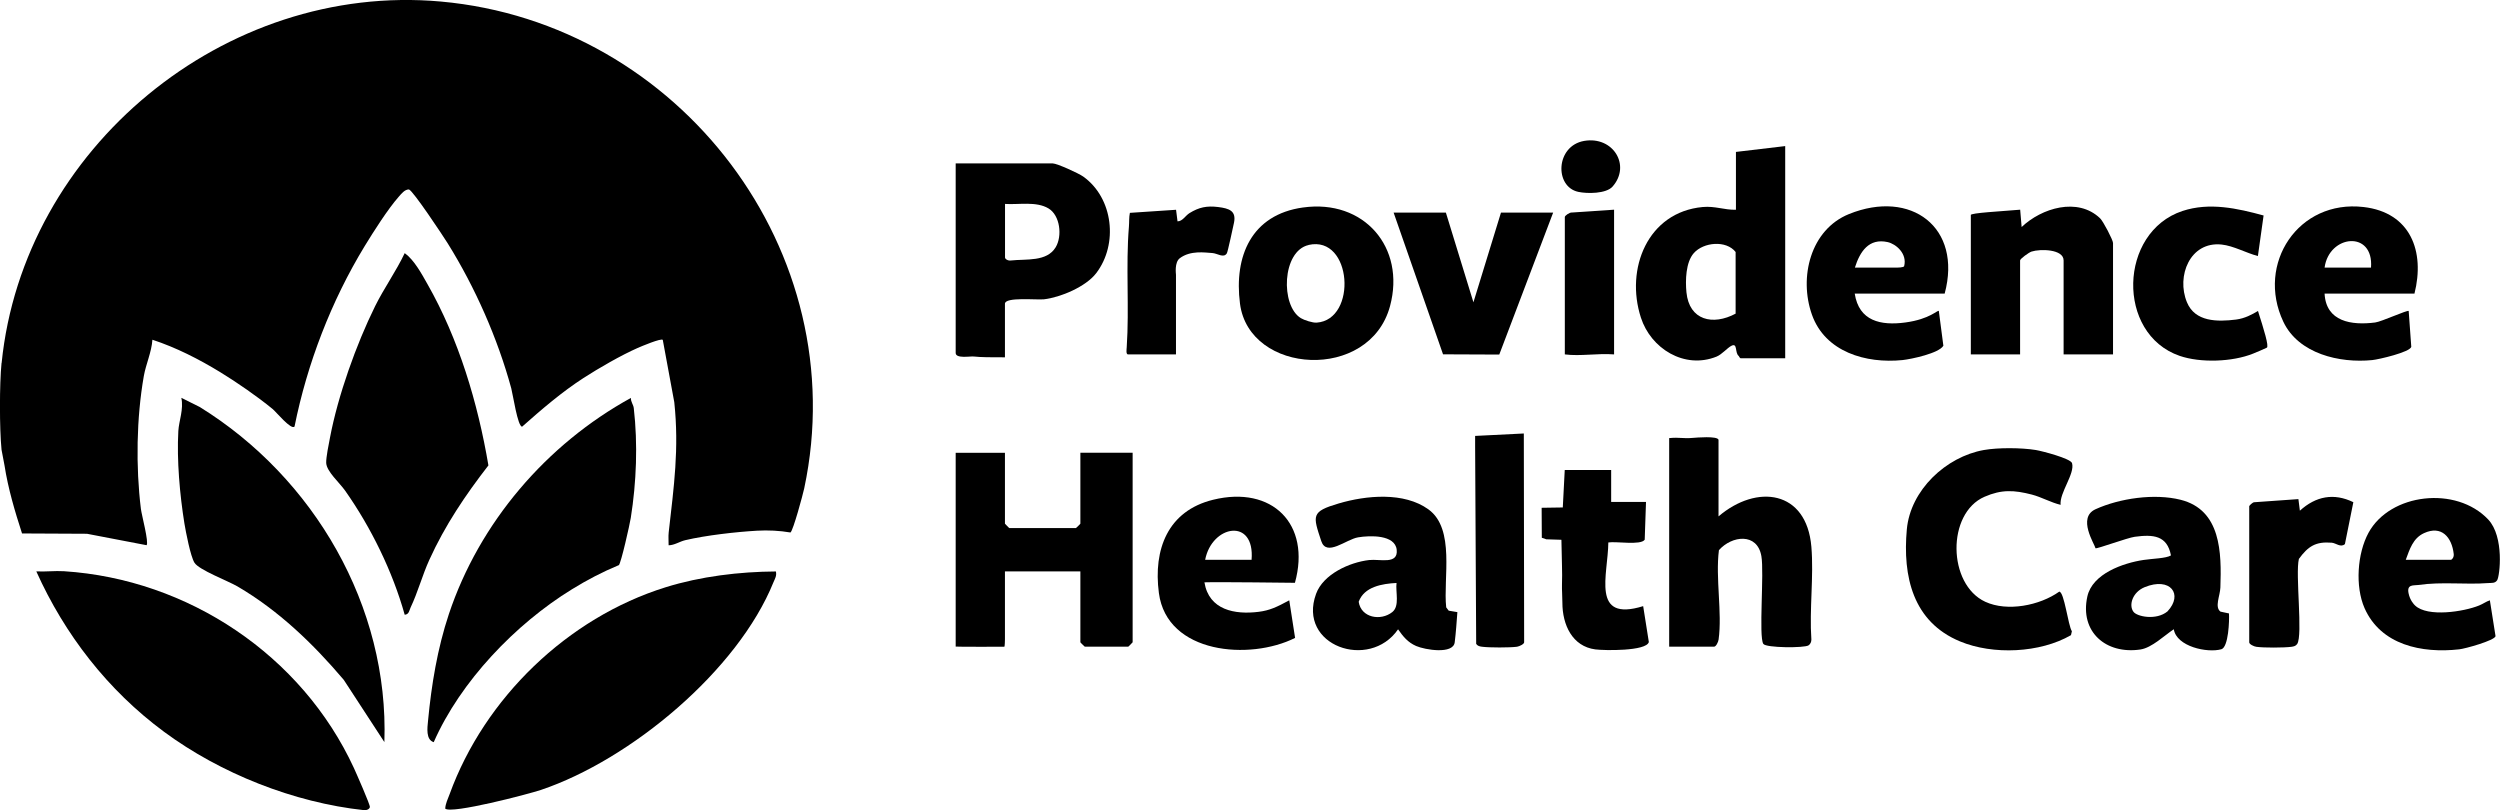 <?xml version="1.0" encoding="UTF-8"?>
<svg id="Layer_1" xmlns="http://www.w3.org/2000/svg" version="1.1" viewBox="0 0 308.55 100">
  <!-- Generator: Adobe Illustrator 29.5.1, SVG Export Plug-In . SVG Version: 2.1.0 Build 141)  -->
  <path d="M.2,44.81C2.86,18.35,27.71-2.22,54.41.19c29.5,2.66,51.04,30.91,44.85,60.07-.18.83-1.36,5.2-1.7,5.46-1.34-.23-2.77-.3-4.14-.22-2.59.15-6.3.57-8.85,1.17-.71.17-1.32.62-2.05.63.01-.53-.05-1.06.01-1.59.64-5.66,1.3-10.3.69-16.07l-1.42-7.69c-.19-.24-2.63.79-3.11,1-2.04.9-4.78,2.48-6.67,3.7-2.68,1.73-5.2,3.9-7.58,6.01-.55,0-1.13-3.95-1.34-4.73-1.68-6.17-4.46-12.46-7.84-17.89-.59-.94-4.27-6.5-4.79-6.66-.52,0-.92.52-1.24.88-1.36,1.54-3.13,4.33-4.23,6.13-4.12,6.77-7.09,14.49-8.65,22.26-.42.45-2.26-1.8-2.68-2.15-1.87-1.54-4.43-3.31-6.51-4.58-2.62-1.6-5.43-3.03-8.35-3.99-.1,1.52-.8,3.01-1.06,4.48-.91,5.2-1,11.18-.36,16.4.09.74,1.01,4.17.7,4.48l-7.35-1.41-8.02-.04c-.88-2.72-1.72-5.54-2.16-8.38-.09-.61-.34-1.67-.37-1.95-.26-2.64-.26-8.08,0-10.71Z"/>
  <path d="M4.49,70.52c1.12.06,2.29-.09,3.41-.02,15.31.99,29.35,10.37,35.78,24.29.28.62,2.03,4.57,1.97,4.82s-.36.41-.72.38c-8.64-.93-17.71-4.52-24.68-9.67s-12.27-12.02-15.77-19.8Z"/>
  <path d="M95.76,70.52c.12.54-.1.87-.29,1.32-4.42,10.94-17.64,21.92-28.7,25.65-1.54.52-11.09,3.01-11.82,2.31.03-.62.33-1.21.54-1.78,4.31-11.86,14.56-21.77,26.66-25.54,4.33-1.35,9.11-1.92,13.61-1.95Z"/>
  <path d="M49.95,75.88c-1.48-5.32-4.17-10.81-7.36-15.33-.69-.98-2.28-2.36-2.33-3.41-.03-.66.32-2.37.47-3.14.98-5.17,3.24-11.51,5.57-16.22,1.11-2.24,2.58-4.28,3.65-6.54,1.17.85,2.07,2.52,2.8,3.81,3.87,6.79,6.23,14.71,7.53,22.39-2.84,3.66-5.37,7.42-7.29,11.65-.87,1.91-1.42,4.01-2.32,5.9-.16.35-.19.85-.72.88Z"/>
  <path d="M76.37,69.75c-2,.83-3.94,1.84-5.78,2.98-6.97,4.28-13.77,11.38-17.06,18.87-.99-.31-.79-1.76-.7-2.66.42-4.42,1.15-8.88,2.57-13.15,3.77-11.3,12.05-20.96,22.47-26.68-.04.46.3.82.35,1.26.51,4.42.33,9.16-.37,13.55-.13.82-1.19,5.55-1.48,5.85Z"/>
  <path d="M47.44,91.59l-5.01-7.68c-3.78-4.46-8.05-8.57-13.13-11.54-1.19-.69-4.75-2.03-5.3-2.92-.49-.79-1.06-3.77-1.24-4.84-.57-3.54-.95-7.82-.75-11.42.07-1.24.68-2.68.37-4.09l2.27,1.13c14.1,8.72,23.37,24.6,22.79,41.36Z"/>
  <path d="M133.35,55.88h6.44v23.39s-.5.54-.54.54h-5.37s-.54-.5-.54-.54v-8.75h-9.31v8.39c0,.07-.01.9-.08.91,0,0-6,.02-6-.02v-23.92h6.08s0,.82,0,.89v7.86s.5.54.54.54h8.23s.54-.5.54-.54v-8.75Z"/>
  <path d="M220.33,18.03v26.19h-5.5c-.09,0-.23-.28-.23-.28-.51-.38-.12-1.65-.89-1.27-.52.25-1.17,1.07-1.87,1.35-3.95,1.58-8.09-1-9.32-4.82-1.95-6.01.82-13.02,7.63-13.65,1.53-.14,2.64.37,4.1.34v-7.14s6.08-.72,6.08-.72ZM214.21,38.71v-7.61c-1.17-1.48-3.96-1.22-5.16.14-1,1.13-1.05,3.38-.91,4.83.34,3.48,3.27,4.14,6.07,2.64Z"/>
  <path d="M124.04,44.1c-1.77,0-2.92,0-3.86-.1-.44-.05-2.23.29-2.23-.44v-23.39h11.99c.51,0,3.19,1.22,3.75,1.62,3.72,2.65,4.34,8.36,1.6,11.93-1.27,1.66-4.38,2.98-6.44,3.22-.91.1-4.82-.32-4.82.55v6.61ZM124.04,25.17v6.61c0,.18.34.42.71.37,1.91-.21,4.44.19,5.54-1.63.84-1.39.55-3.95-.89-4.8-1.51-.9-3.66-.44-5.36-.55Z"/>
  <path d="M212.09,63.74c4.73-4.04,10.88-3.25,11.47,3.74.31,3.66-.26,7.74,0,11.45,0,.28-.11.56-.35.72-.5.34-5.25.32-5.58-.18-.59-.88.12-8.79-.24-10.83-.51-2.94-3.66-2.53-5.24-.74-.44,3.44.42,7.7-.04,11.03-.04.31-.32.88-.55.88h-5.55v-25.74c1.37-.13,1.6.09,2.97-.03.35-.03,3.01-.26,3.12.24v9.46Z"/>
  <path d="M254.33,62.31c-1.22-.29-2.34-.95-3.56-1.27-2.18-.56-3.73-.65-5.84.27-4.68,2.03-4.57,10.8.09,12.96,2.72,1.26,6.73.46,9.13-1.25.62,0,1.09,4.16,1.56,4.89l-.11.48c-3.82,2.21-9.62,2.47-13.7.77-5.81-2.41-7.09-8.01-6.56-13.83.44-4.84,4.83-8.96,9.51-9.79,1.76-.31,4.64-.29,6.41,0,.79.13,4.3,1.05,4.47,1.62.38,1.31-1.57,3.65-1.41,5.15Z"/>
  <path d="M260.77,43.74h-6.08v-11.6c0-1.4-2.88-1.44-3.96-1.09-.33.11-1.41.89-1.41,1.09v11.6h-6.08v-17.2c-.08-.26,3.78-.46,6.09-.66l.18,2.14c2.46-2.34,6.92-3.72,9.68-1.08.39.37,1.6,2.69,1.6,3.05v13.75Z"/>
  <path d="M179.87,75.54c-.09,1.22-.18,2.53-.33,3.74-.19,1.5-3.65.93-4.76.45-1.03-.45-1.61-1.17-2.23-2.06-3.54,5.14-12.46,2.02-10.12-4.38.88-2.42,4.12-3.89,6.55-4.17,1.32-.15,3.6.6,3.4-1.27s-3.29-1.78-4.77-1.53-3.89,2.44-4.54.46c-1.04-3.16-1.28-3.63,2.14-4.64,3.41-1.01,8.08-1.45,11.09.73,3.33,2.41,1.8,8.54,2.19,12.09l.31.41,1.07.18ZM172.36,71.95c-1.76.09-3.99.45-4.67,2.32.29,1.98,2.72,2.41,4.15,1.27.94-.75.38-2.49.52-3.59Z"/>
  <path d="M274.06,75.49l1.04.22c.06.86-.06,4.17-.94,4.42-1.74.49-5.53-.33-5.87-2.47-1.16.77-2.71,2.29-4.12,2.5-4.25.63-7.51-2.17-6.55-6.54.62-2.82,4.42-4.13,6.93-4.51,1.12-.17,2.79-.19,3.39-.56-.47-2.47-2.18-2.61-4.47-2.3-.89.12-4.61,1.49-4.84,1.42-.1-.5-2.29-3.78,0-4.82,3-1.36,7.28-1.97,10.49-1.17,5.01,1.25,5.07,6.53,4.92,10.83-.04,1.04-.75,2.44.03,2.99ZM267.51,75.46c1.98-2.11.36-4.29-2.82-2.99-1.5.62-1.98,2.21-1.39,3.02.42.62,2.83,1.11,4.21-.03Z"/>
  <path d="M160.81,25.61c7.53-1.06,12.69,4.92,10.75,12.16-2.51,9.36-17.39,8.48-18.52-.29-.76-5.89,1.43-10.98,7.76-11.87ZM161.51,30.24c-3.3.74-3.49,7.5-.95,9.03.41.25,1.47.59,1.94.55,5.05-.35,4.39-10.8-.99-9.59Z"/>
  <path d="M298,36.24h-11.1c.18,3.46,3.31,3.94,6.25,3.56.78-.1,3.98-1.57,4.13-1.42l.32,4.43c-.19.66-4.01,1.55-4.81,1.63-4.04.41-9.11-.78-10.98-4.73-3.39-7.17,1.86-15.1,9.9-14.16,5.8.67,7.6,5.47,6.28,10.7ZM292.63,33.03c.36-4.64-5.18-4.08-5.73,0h5.73Z"/>
  <path d="M240.01,36.24h-11.1c.53,3.39,3.2,3.97,6.25,3.56s3.98-1.58,4.13-1.42l.56,4.29c-.54.93-3.93,1.65-5.04,1.77-4.52.46-9.55-1-11.18-5.6s-.19-10.49,4.57-12.42c7.65-3.1,14.01,1.64,11.81,9.82ZM228.92,33.03h5.19s.85,0,.9-.18c.4-1.55-1.01-2.74-2.03-2.97-2.33-.52-3.43,1.18-4.05,3.15Z"/>
  <path d="M298.07,74.73c1.54,1.47,6.01.77,7.9,0,.48-.19.89-.5,1.33-.64l.7,4.43c-.14.54-3.74,1.54-4.48,1.62-4.62.52-9.68-.53-11.69-5.09-1.17-2.67-.9-6.73.49-9.29,2.66-4.89,10.82-5.83,14.77-1.65,2.02,2.14,1.43,7.02,1.11,7.5-.26.4-.68.32-1.08.35-2.92.22-5.67-.19-8.68.24-.56.08-1.4-.11-1.18,1,.17.88.68,1.41.8,1.52ZM296.92,69.09h5.55c.18,0,.41-.34.37-.71-.23-2.07-1.5-3.58-3.67-2.58-1.37.63-1.77,2-2.25,3.29Z"/>
  <path d="M159.81,71.93s-9.61-.12-11.16-.06c.56,3.43,3.76,4.01,6.7,3.64,1.35-.17,2.22-.58,3.77-1.42l.72,4.64c-5.56,2.8-15.82,2-16.81-5.54-.71-5.4,1.11-10.14,6.69-11.51,7.28-1.79,12.11,2.99,10.1,10.25ZM154.47,69.09c.43-5.25-4.9-4.3-5.73,0h5.73Z"/>
  <polygon points="178.45 26.24 181.85 37.31 185.25 26.24 191.69 26.24 185.04 43.76 178.1 43.73 172 26.24 178.45 26.24"/>
  <path d="M279.37,26.61l-.7,4.99c-1.44-.37-2.99-1.26-4.49-1.42-3.89-.4-5.6,3.9-4.27,7.12,1,2.44,3.76,2.43,6.07,2.14,1.08-.14,1.98-.63,2.7-1.06.73,2.29,1.38,4.38,1.09,4.53-.32.16-1.35.6-1.71.74-2.54,1.02-6.47,1.16-9.05.27-7.86-2.72-7.53-15.27.35-17.88,3.33-1.1,6.77-.33,10.03.56Z"/>
  <path d="M198.85,58.02v3.93s4.3,0,4.3,0l-.16,4.66c-.48.72-3.52.18-4.49.34-.03,3.97-2.2,9.87,4.3,7.86l.7,4.43c-.31,1.15-5.53,1.05-6.6.91-2.85-.37-4.07-3.04-4.07-5.76,0-.82-.07-1.54-.05-2.25.06-1.53-.04-3.09-.05-4.62l-.02-.9-1.87-.06-.55-.19-.02-3.7,2.61-.04.24-4.62h5.73Z"/>
  <path d="M188.07,53.5l.04,25.77c0,.22-.57.5-.88.55-.9.12-3.41.12-4.32,0-.3-.04-.54-.09-.72-.35l-.13-24.44v-1.23l6.01-.3Z"/>
  <path d="M139.19,43.74c-.23-.06-.15-.58-.13-.88.33-4.87-.13-10.05.27-14.86.05-.59,0-1.18.12-1.73l5.7-.38.18,1.43c.63-.01.95-.69,1.48-1.02,1.17-.72,2.13-.92,3.52-.75s2.27.48,1.97,1.94c-.09.41-.77,3.61-.88,3.77-.39.64-1.16.01-1.79-.03-.93-.06-2.7-.35-4.02.64-.68.52-.47,1.94-.47,2.05v9.82h-5.97Z"/>
  <path d="M277.59,62.49c.03-.12.41-.45.57-.5l5.51-.39.18,1.43c1.97-1.79,4.19-2.22,6.6-1.05l-1.04,5.17c-.52.47-1.1-.13-1.63-.17-1.98-.16-2.91.44-4.05,2-.46,1.86.51,9.42-.21,10.5-.18.26-.43.31-.72.35-.9.12-3.42.13-4.32,0-.31-.04-.88-.32-.88-.55v-16.78Z"/>
  <path d="M199.21,25.89v17.85c-2.04-.16-4.14.25-6.08,0v-16.96c0-.16.59-.59.88-.55l5.2-.35Z"/>
  <path d="M195.52,17.39c3.58-.61,5.8,3.03,3.5,5.64-.79.89-3.12.89-4.23.65-2.96-.64-2.8-5.68.73-6.29Z"/>
</svg>